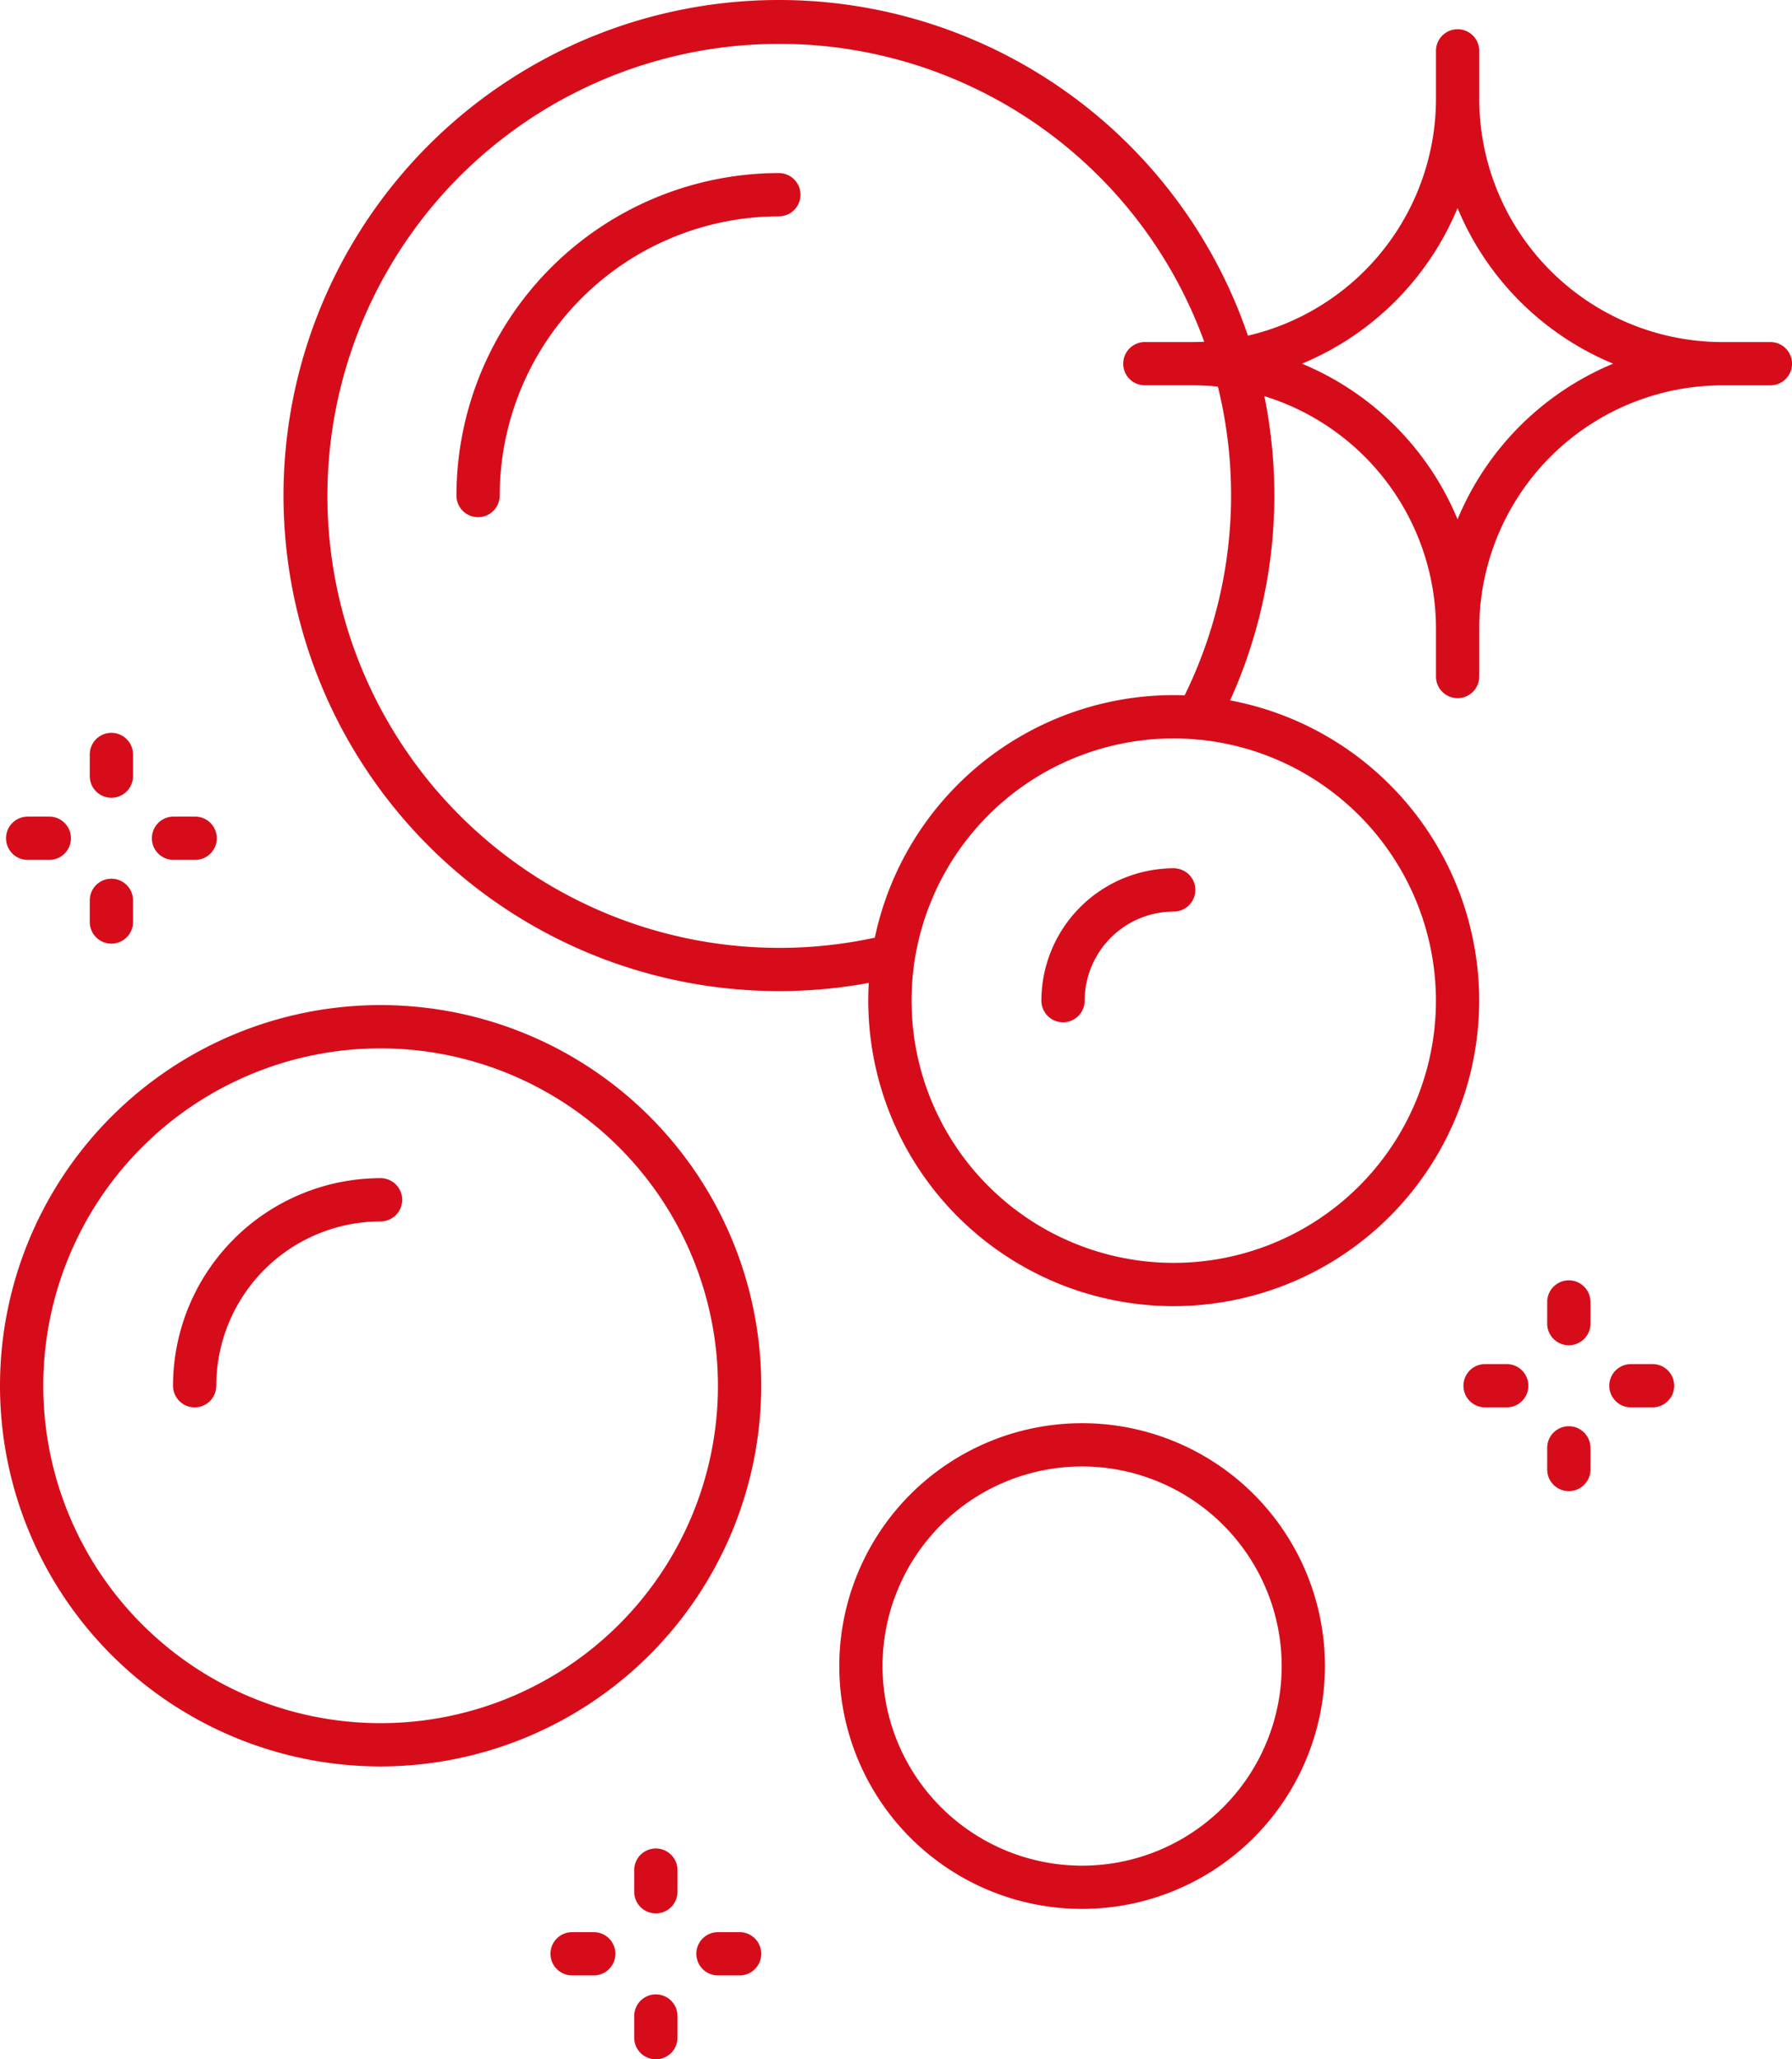 <svg id="Group_20" data-name="Group 20" xmlns="http://www.w3.org/2000/svg" xmlns:xlink="http://www.w3.org/1999/xlink" width="89.372" height="102.684" viewBox="0 0 89.372 102.684">
  <defs>
    <clipPath id="clip-path">
      <rect id="Rectangle_37" data-name="Rectangle 37" width="89.372" height="102.684" fill="#d70c1a"/>
    </clipPath>
  </defs>
  <g id="Group_19" data-name="Group 19" clip-path="url(#clip-path)">
    <path id="Path_65" data-name="Path 65" d="M13.53,104.863a1.079,1.079,0,0,1-1.079-1.079v-1.079a1.079,1.079,0,1,1,2.158,0v1.079a1.079,1.079,0,0,1-1.079,1.079" transform="translate(-7.974 -65.083)" fill="#d70c1a"/>
    <path id="Path_66" data-name="Path 66" d="M13.53,125.092a1.079,1.079,0,0,1-1.079-1.079v-1.079a1.079,1.079,0,0,1,2.158,0v1.079a1.079,1.079,0,0,1-1.079,1.079" transform="translate(-7.974 -78.038)" fill="#d70c1a"/>
    <path id="Path_67" data-name="Path 67" d="M23.224,115.4H22.145a1.079,1.079,0,0,1,0-2.158h1.079a1.079,1.079,0,0,1,0,2.158" transform="translate(-13.491 -72.522)" fill="#d70c1a"/>
    <path id="Path_68" data-name="Path 68" d="M2.995,115.4H1.916a1.079,1.079,0,0,1,0-2.158H2.995a1.079,1.079,0,0,1,0,2.158" transform="translate(-0.536 -72.522)" fill="#d70c1a"/>
    <path id="Path_69" data-name="Path 69" d="M215.668,180.786a1.079,1.079,0,0,1-1.079-1.079v-1.079a1.079,1.079,0,1,1,2.158,0v1.079a1.079,1.079,0,0,1-1.079,1.079" transform="translate(-137.426 -113.706)" fill="#d70c1a"/>
    <path id="Path_70" data-name="Path 70" d="M215.668,201.016a1.079,1.079,0,0,1-1.079-1.079v-1.079a1.079,1.079,0,0,1,2.158,0v1.079a1.079,1.079,0,0,1-1.079,1.079" transform="translate(-137.426 -126.661)" fill="#d70c1a"/>
    <path id="Path_71" data-name="Path 71" d="M225.36,191.322h-1.079a1.079,1.079,0,0,1,0-2.158h1.079a1.079,1.079,0,1,1,0,2.158" transform="translate(-142.942 -121.144)" fill="#d70c1a"/>
    <path id="Path_72" data-name="Path 72" d="M205.132,191.322h-1.079a1.079,1.079,0,0,1,0-2.158h1.079a1.079,1.079,0,1,1,0,2.158" transform="translate(-129.988 -121.144)" fill="#d70c1a"/>
    <path id="Path_73" data-name="Path 73" d="M89.042,259.569a1.079,1.079,0,0,1-1.079-1.079v-1.079a1.079,1.079,0,0,1,2.158,0v1.079a1.079,1.079,0,0,1-1.079,1.079" transform="translate(-56.333 -164.159)" fill="#d70c1a"/>
    <path id="Path_74" data-name="Path 74" d="M89.042,279.8a1.079,1.079,0,0,1-1.079-1.079v-1.079a1.079,1.079,0,1,1,2.158,0v1.079a1.079,1.079,0,0,1-1.079,1.079" transform="translate(-56.333 -177.114)" fill="#d70c1a"/>
    <path id="Path_75" data-name="Path 75" d="M98.735,270.1H97.656a1.079,1.079,0,0,1,0-2.158h1.079a1.079,1.079,0,0,1,0,2.158" transform="translate(-61.849 -171.597)" fill="#d70c1a"/>
    <path id="Path_76" data-name="Path 76" d="M78.506,270.1H77.427a1.079,1.079,0,0,1,0-2.158h1.079a1.079,1.079,0,0,1,0,2.158" transform="translate(-48.894 -171.597)" fill="#d70c1a"/>
    <path id="Path_77" data-name="Path 77" d="M64.016,49.42A24.71,24.71,0,1,1,87.709,17.676a1.079,1.079,0,0,1-2.068.613A22.539,22.539,0,1,0,69.476,46.6,1.079,1.079,0,0,1,70,48.691a24.823,24.823,0,0,1-5.98.729" transform="translate(-25.172)" fill="#d70c1a"/>
    <path id="Path_78" data-name="Path 78" d="M164.161,67.543a1.067,1.067,0,0,1-.505-.127,1.078,1.078,0,0,1-.446-1.458A22.636,22.636,0,0,0,165,49.268a1.079,1.079,0,0,1,2.077-.584,24.79,24.79,0,0,1-1.96,18.286,1.078,1.078,0,0,1-.953.573" transform="translate(-104.441 -30.673)" fill="#d70c1a"/>
    <path id="Path_79" data-name="Path 79" d="M64.385,41.159a1.079,1.079,0,0,1-1.079-1.079A16.1,16.1,0,0,1,79.386,24a1.079,1.079,0,1,1,0,2.158A13.938,13.938,0,0,0,65.464,40.08a1.079,1.079,0,0,1-1.079,1.079" transform="translate(-40.542 -15.37)" fill="#d70c1a"/>
    <path id="Path_80" data-name="Path 80" d="M128.517,221.578a12.11,12.11,0,1,1,12.11-12.11,12.124,12.124,0,0,1-12.11,12.11m0-22.063a9.953,9.953,0,1,0,9.953,9.953,9.964,9.964,0,0,0-9.953-9.953" transform="translate(-74.549 -126.391)" fill="#d70c1a"/>
    <path id="Path_81" data-name="Path 81" d="M18.982,177.341a18.982,18.982,0,1,1,18.982-18.982,19,19,0,0,1-18.982,18.982m0-35.806a16.824,16.824,0,1,0,16.824,16.824,16.843,16.843,0,0,0-16.824-16.824" transform="translate(0 -89.259)" fill="#d70c1a"/>
    <path id="Path_82" data-name="Path 82" d="M25.08,174.807A1.079,1.079,0,0,1,24,173.729a10.363,10.363,0,0,1,10.351-10.352,1.079,1.079,0,0,1,0,2.158,8.2,8.2,0,0,0-8.194,8.194,1.079,1.079,0,0,1-1.079,1.079" transform="translate(-15.371 -104.629)" fill="#d70c1a"/>
    <path id="Path_83" data-name="Path 83" d="M135.669,126.864A15.234,15.234,0,1,1,150.9,111.63a15.251,15.251,0,0,1-15.233,15.234m0-28.31a13.076,13.076,0,1,0,13.076,13.076,13.09,13.09,0,0,0-13.076-13.076" transform="translate(-77.129 -61.734)" fill="#d70c1a"/>
    <path id="Path_84" data-name="Path 84" d="M145.515,128.079A1.079,1.079,0,0,1,144.436,127a6.611,6.611,0,0,1,6.6-6.6,1.079,1.079,0,1,1,0,2.158A4.451,4.451,0,0,0,146.594,127a1.079,1.079,0,0,1-1.079,1.079" transform="translate(-92.499 -77.103)" fill="#d70c1a"/>
    <path id="Path_85" data-name="Path 85" d="M172.462,37.409a1.079,1.079,0,0,1-1.079-1.079V33.937A12.14,12.14,0,0,0,159.257,21.81h-2.393a1.079,1.079,0,0,1,0-2.158h2.393A12.14,12.14,0,0,0,171.383,7.526V5.133a1.079,1.079,0,0,1,2.158,0V7.526a12.14,12.14,0,0,0,12.127,12.127h2.393a1.079,1.079,0,1,1,0,2.158h-2.393a12.14,12.14,0,0,0-12.127,12.127V36.33a1.079,1.079,0,0,1-1.079,1.079M164.7,20.731a14.366,14.366,0,0,1,7.759,7.759,14.366,14.366,0,0,1,7.759-7.759,14.367,14.367,0,0,1-7.759-7.759,14.367,14.367,0,0,1-7.759,7.759" transform="translate(-99.767 -2.596)" fill="#d70c1a"/>
  </g>
</svg>
